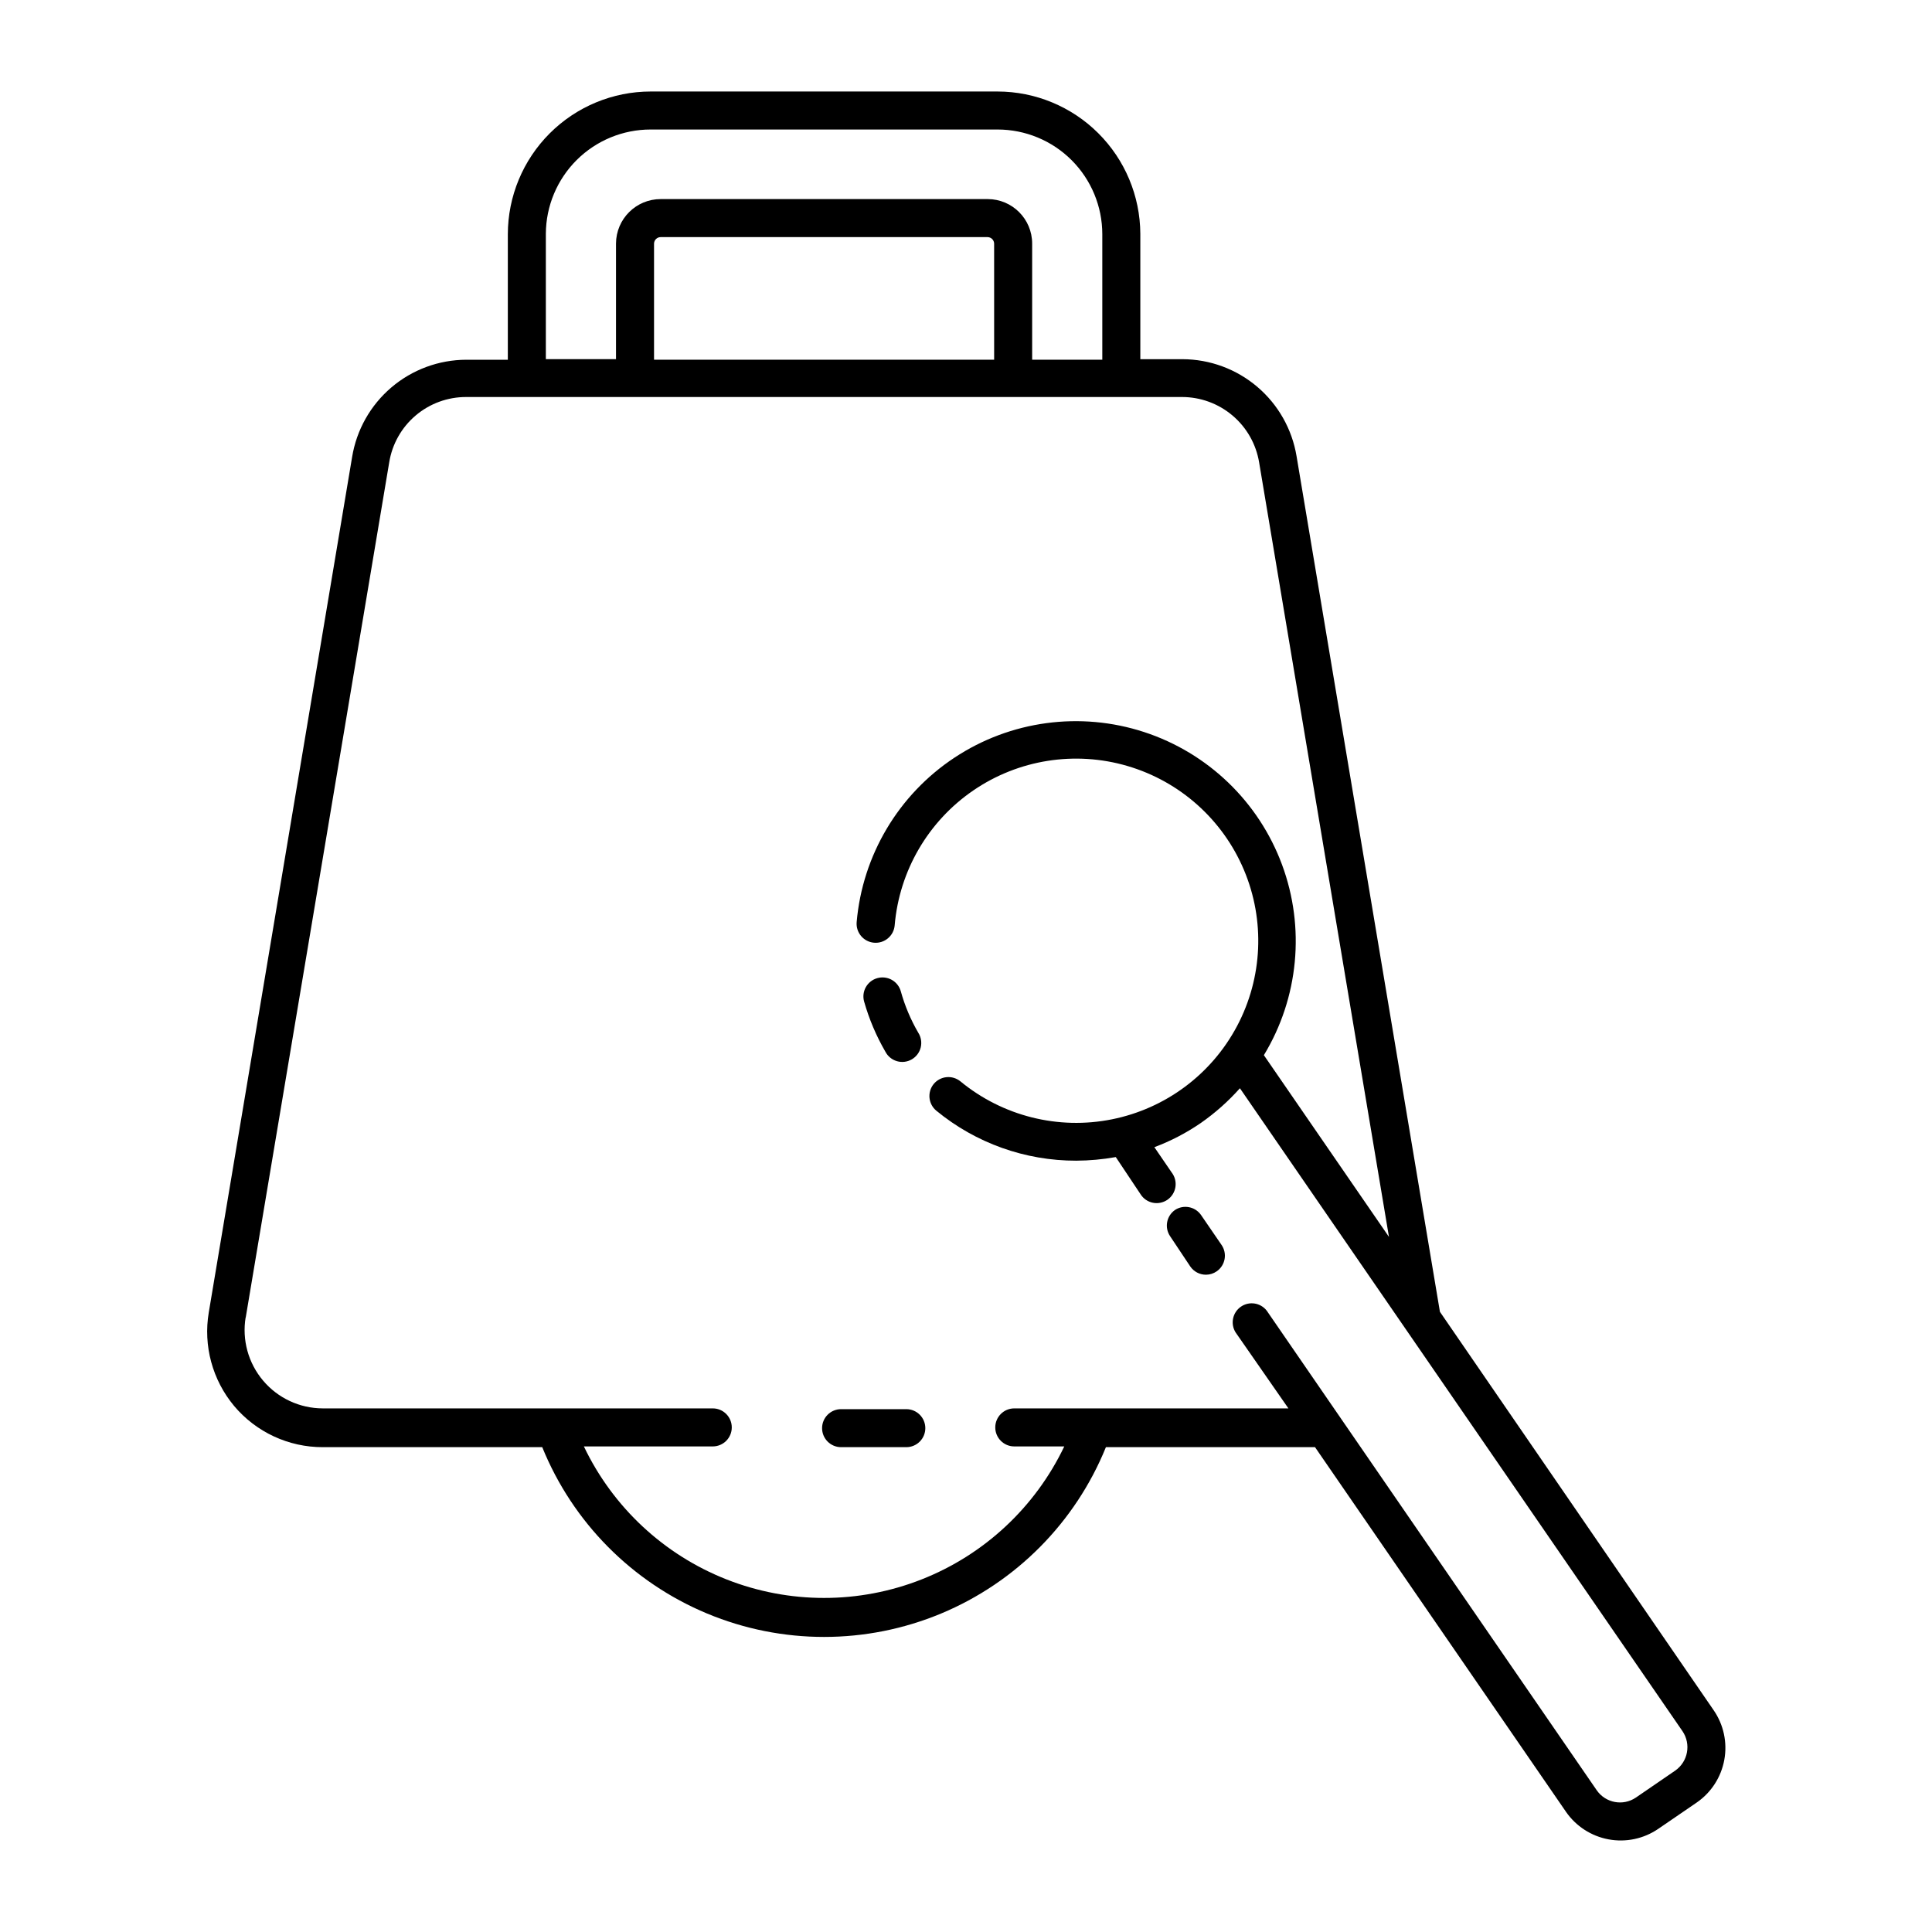 <?xml version="1.0" encoding="UTF-8"?>
<!-- Uploaded to: ICON Repo, www.iconrepo.com, Generator: ICON Repo Mixer Tools -->
<svg fill="#000000" width="800px" height="800px" version="1.1" viewBox="144 144 512 512" xmlns="http://www.w3.org/2000/svg">
 <g>
  <path d="m206.03 516.58c5.836 6.953 14.453 10.957 23.527 10.934h58.141c8.09 19.934 23.812 35.801 43.668 44.082 19.852 8.277 42.191 8.277 62.047 0 19.852-8.281 35.574-24.148 43.664-44.082h55.418l66.504 96.629v0.004c2.648 3.828 6.707 6.453 11.285 7.301 4.574 0.852 9.305-0.145 13.152-2.769l10.227-7c3.832-2.648 6.453-6.711 7.293-11.293 0.844-4.578-0.168-9.309-2.809-13.145l-72.551-105.6-37.988-226.71c-1.18-7.172-4.863-13.695-10.398-18.406-5.531-4.715-12.559-7.312-19.828-7.336h-11.184v-33.254c-0.055-10.004-4.062-19.582-11.152-26.641-7.086-7.059-16.68-11.031-26.684-11.043h-91.945c-10.031 0.012-19.648 4.004-26.742 11.098-7.09 7.09-11.082 16.707-11.094 26.738v33.25h-11.035c-7.269 0.023-14.297 2.625-19.828 7.336-5.535 4.715-9.219 11.238-10.398 18.41l-37.988 226.71c-1.492 8.844 0.957 17.898 6.699 24.785zm3.074-23.328 38.039-226.71v0.004c0.777-4.844 3.262-9.254 7.004-12.43 3.738-3.176 8.492-4.914 13.398-4.902h189.68c4.91-0.004 9.664 1.734 13.41 4.91 3.75 3.176 6.246 7.578 7.047 12.422l34.41 205.25-33.152-48.164c9.223-15.211 10.996-33.801 4.812-50.48-6.18-16.68-19.641-29.625-36.551-35.152-16.906-5.523-35.414-3.027-50.254 6.785-14.836 9.809-24.383 25.859-25.922 43.578-0.238 2.785 1.824 5.231 4.609 5.469 2.781 0.234 5.231-1.828 5.465-4.609 1.227-14.441 8.879-27.566 20.84-35.75 11.957-8.184 26.965-10.559 40.867-6.469 13.902 4.086 25.234 14.207 30.859 27.559 5.629 13.355 4.961 28.531-1.824 41.34-6.785 12.805-18.961 21.883-33.172 24.73-14.211 2.848-28.945-0.844-40.137-10.051-1.035-0.848-2.367-1.254-3.699-1.121-1.332 0.133-2.559 0.789-3.406 1.828-1.738 2.148-1.422 5.293 0.707 7.055 10.441 8.59 23.555 13.273 37.078 13.25 3.516-0.02 7.019-0.34 10.48-0.957l6.551 9.824c0.727 1.172 1.906 1.996 3.258 2.277 1.355 0.277 2.762-0.012 3.898-0.797 1.133-0.789 1.895-2.012 2.102-3.375 0.211-1.367-0.152-2.758-0.996-3.852l-4.586-6.699c4.344-1.625 8.469-3.773 12.293-6.398 3.809-2.656 7.293-5.75 10.379-9.219l117.29 170.39c2.316 3.418 1.465 8.059-1.914 10.43l-10.43 7.152c-3.398 2.312-8.023 1.461-10.375-1.914l-87.461-127.11c-1.645-2.121-4.656-2.582-6.859-1.051-2.199 1.531-2.82 4.516-1.406 6.793l14.008 20.152h-72.648c-2.785 0-5.039 2.258-5.039 5.039s2.254 5.039 5.039 5.039h13.25c-7.691 16.109-21.203 28.707-37.812 35.246-16.609 6.543-35.082 6.543-51.691 0-16.609-6.539-30.121-19.137-37.809-35.246h34.16-0.004c2.781 0 5.039-2.258 5.039-5.039s-2.258-5.039-5.039-5.039h-103.33c-6.102-0.004-11.891-2.695-15.828-7.352-3.941-4.656-5.633-10.812-4.625-16.832zm199.26-314.93c7.359 0 14.422 2.922 19.629 8.129 5.203 5.207 8.129 12.266 8.129 19.629v33.25h-18.59v-30.781c0-6.512-5.277-11.789-11.789-11.789h-86.656c-6.519 0-11.812 5.269-11.84 11.789v30.633h-18.59v-33.254c0.039-7.336 2.984-14.355 8.184-19.531 5.203-5.172 12.242-8.078 19.578-8.074zm-0.906 61.012-90.133-0.004v-30.781c0.027-0.953 0.809-1.715 1.762-1.711h86.656c0.934 0.023 1.688 0.777 1.711 1.711z"/>
  <path d="m384.18 517.44h-17.281c-2.781 0-5.039 2.254-5.039 5.035 0 2.785 2.258 5.039 5.039 5.039h17.281c2.781 0 5.039-2.254 5.039-5.039 0-2.781-2.258-5.035-5.039-5.035z"/>
  <path d="m459.45 479.65c0.938 1.352 2.481 2.164 4.129 2.164 1.027 0 2.031-0.316 2.871-0.906 2.281-1.59 2.844-4.719 1.262-7.004l-5.492-8.012v0.004c-1.574-2.156-4.559-2.711-6.801-1.262-2.297 1.574-2.883 4.707-1.309 7.004z"/>
  <path d="m378.64 422.72c0.637 1.219 1.742 2.121 3.062 2.504 1.316 0.383 2.734 0.211 3.922-0.477 1.191-0.688 2.047-1.828 2.375-3.164 0.324-1.332 0.094-2.742-0.645-3.898-2.008-3.449-3.566-7.141-4.633-10.984-0.363-1.293-1.227-2.387-2.402-3.039-1.172-0.652-2.555-0.809-3.848-0.438-2.664 0.758-4.219 3.527-3.473 6.195 1.32 4.652 3.215 9.121 5.641 13.301z"/>
 </g>
</svg>